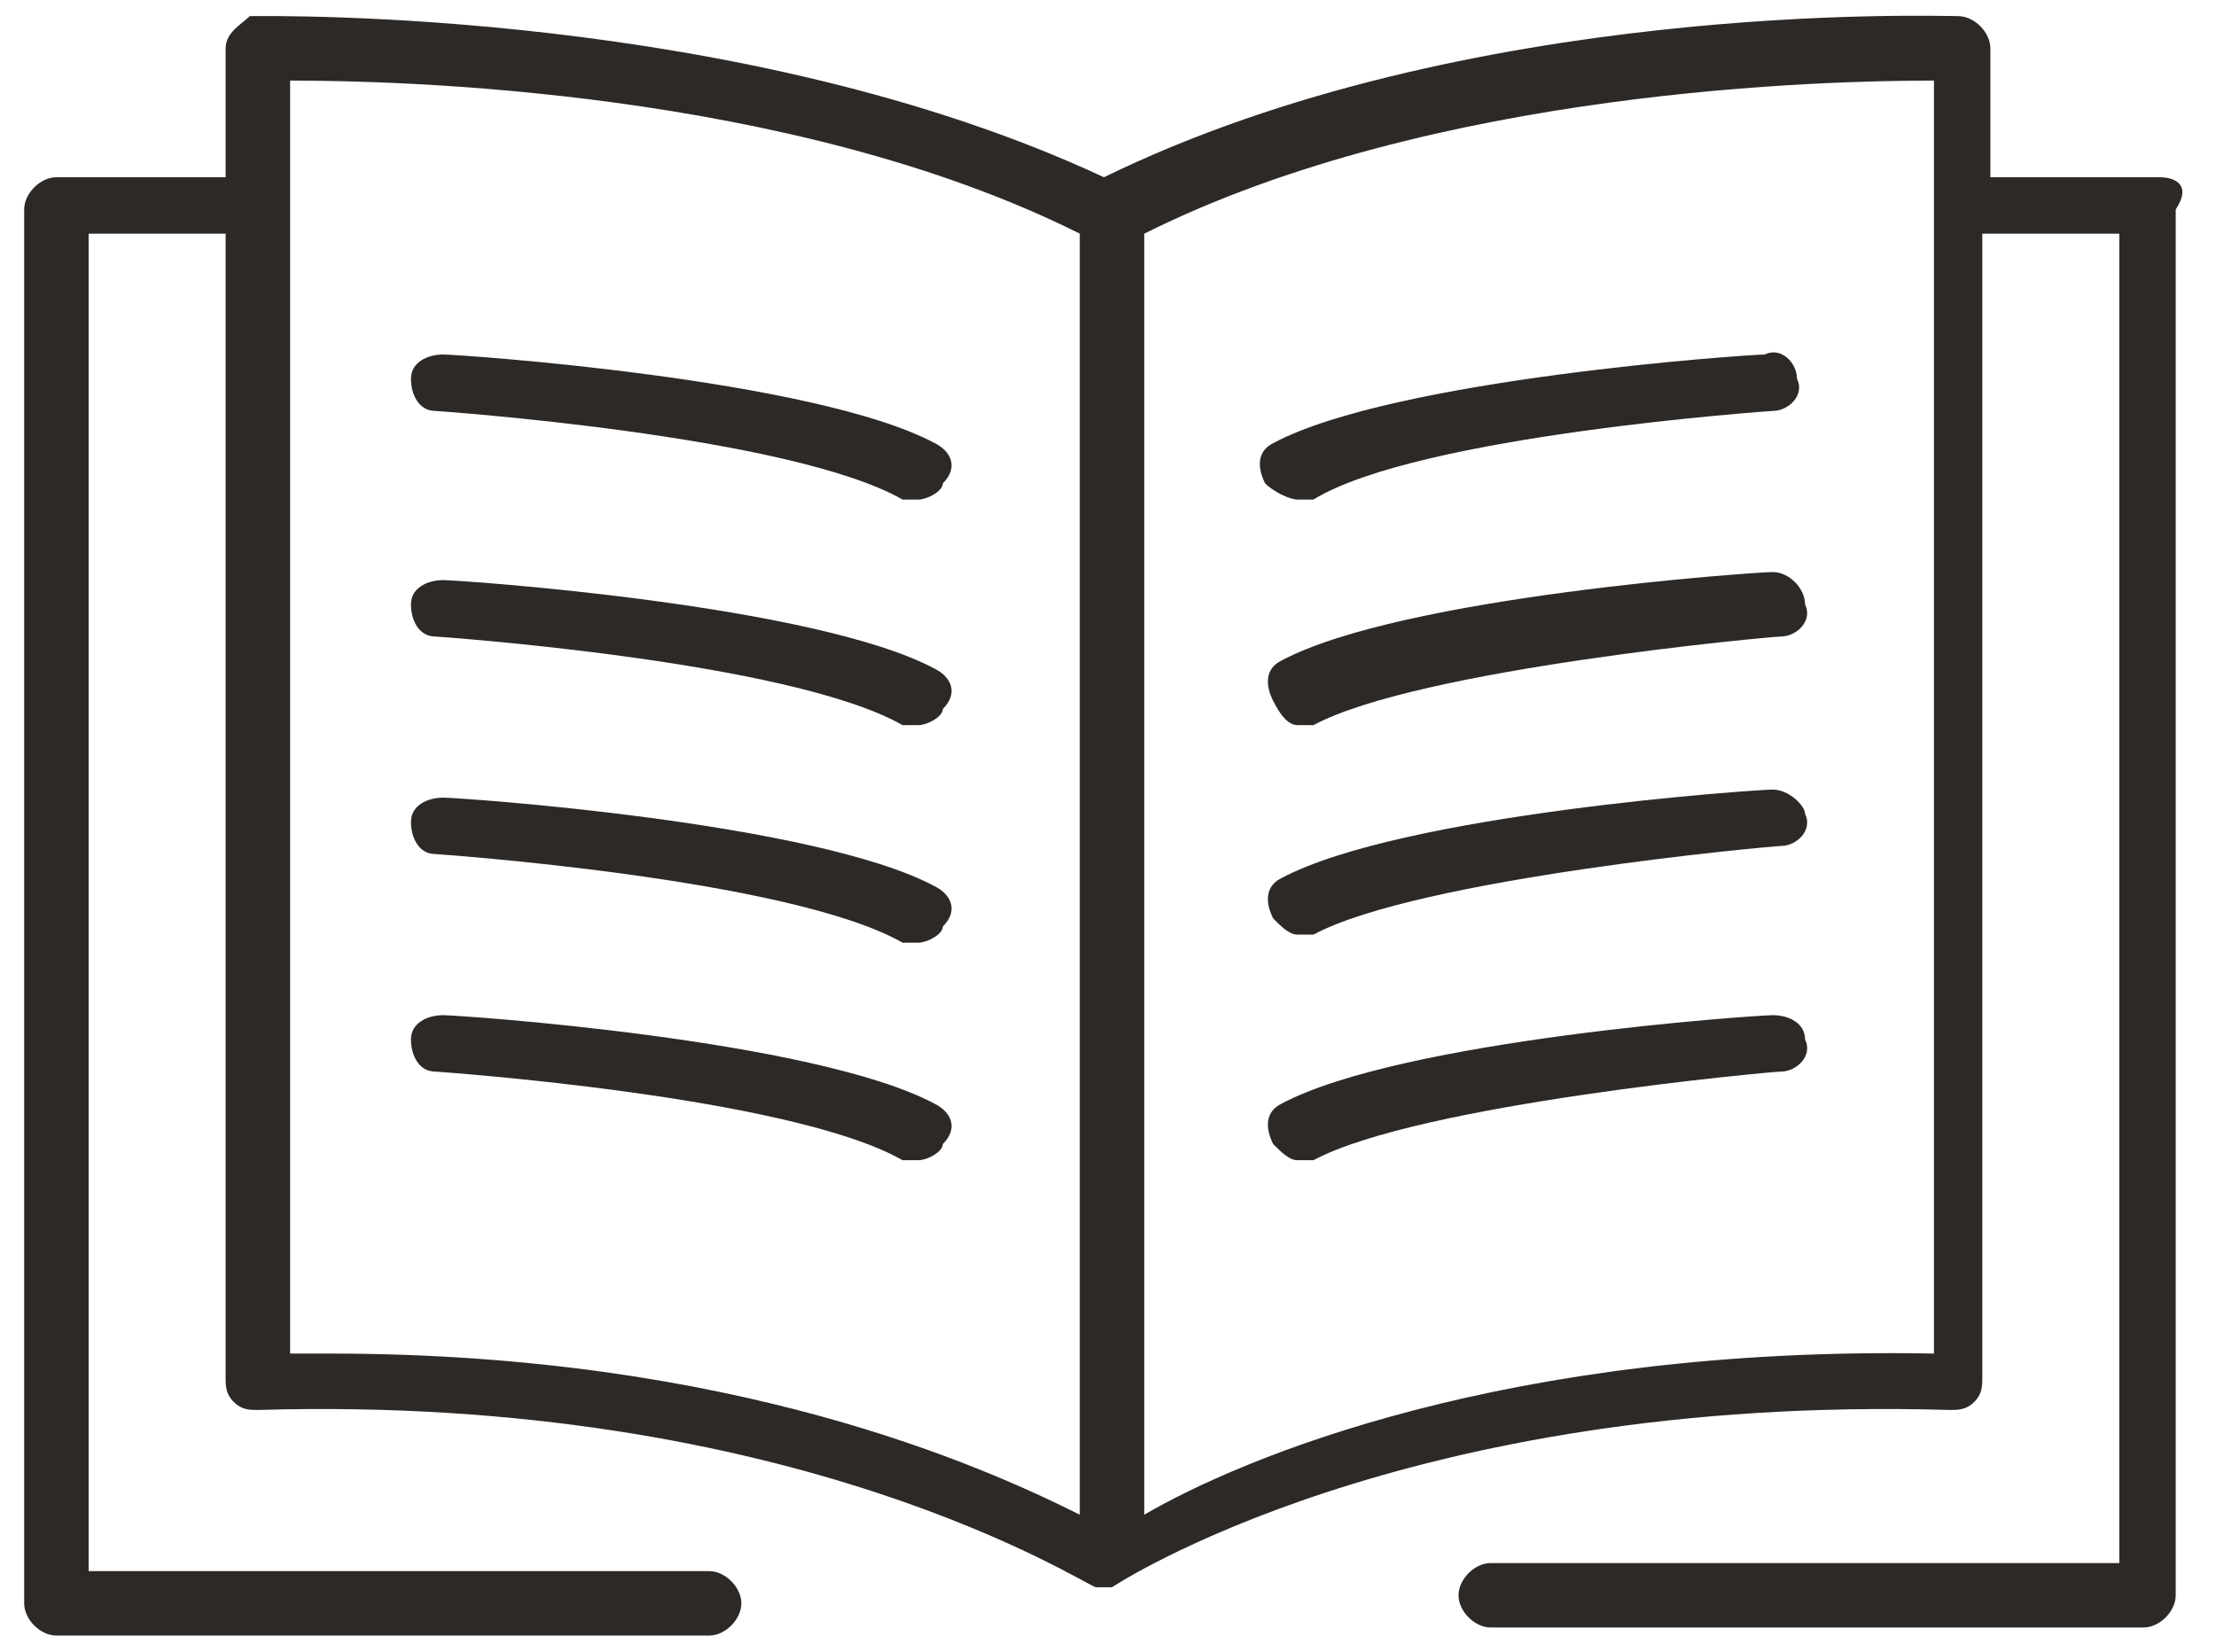 <?xml version="1.0" encoding="utf-8"?>
<!-- Generator: Adobe Illustrator 24.1.2, SVG Export Plug-In . SVG Version: 6.00 Build 0)  -->
<svg version="1.1" id="document" xmlns="http://www.w3.org/2000/svg" xmlns:xlink="http://www.w3.org/1999/xlink" x="0px" y="0px"
	 viewBox="0 0 27.5 20.5" style="enable-background:new 0 0 27.5 20.5;" xml:space="preserve">
<style type="text/css">
	.st0{fill:#2D2926;}
</style>
<g>
	<path class="st0" d="M26.8,2.2h-2.1V0.6c0-0.2-0.2-0.4-0.4-0.4c-0.3,0-6.1-0.2-10.6,2c-4.5-2.1-10.3-2-10.6-2
		C3,0.3,2.8,0.4,2.8,0.6v1.6H0.7c-0.2,0-0.4,0.2-0.4,0.4v17.3c0,0.2,0.2,0.4,0.4,0.4h8.1c0.2,0,0.4-0.2,0.4-0.4
		c0-0.2-0.2-0.4-0.4-0.4H1.1V2.9h1.7v14.2c0,0.1,0,0.2,0.1,0.3c0.1,0.1,0.2,0.1,0.3,0.1c6.7-0.2,10.3,2.2,10.4,2.2c0,0,0,0,0,0
		c0,0,0,0,0,0c0,0,0,0,0,0c0,0,0,0,0,0c0,0,0.1,0,0.1,0c0,0,0,0,0,0c0,0,0.1,0,0.1,0c0,0,0,0,0,0c0,0,0,0,0,0c0,0,0,0,0,0
		c0,0,0,0,0,0c0,0,3.6-2.4,10.4-2.2c0.1,0,0.2,0,0.3-0.1c0.1-0.1,0.1-0.2,0.1-0.3V2.9h1.7v16.5h-7.8c-0.2,0-0.4,0.2-0.4,0.4
		c0,0.2,0.2,0.4,0.4,0.4h8.1c0.2,0,0.4-0.2,0.4-0.4V2.6C27.2,2.3,27,2.2,26.8,2.2z M3.6,16.8V1c1.3,0,6.2,0.1,9.8,1.9v15.9
		c-1.2-0.6-4.3-2-9.3-2C3.9,16.8,3.8,16.8,3.6,16.8z M24,16.8c-5.3-0.1-8.6,1.3-9.8,2V2.9C17.8,1.1,22.7,1,24,1V16.8z"/>
	<path class="st0" d="M11.6,5.5c-1.5-0.8-5.9-1.1-6.1-1.1c-0.2,0-0.4,0.1-0.4,0.3c0,0.2,0.1,0.4,0.3,0.4c0,0,4.4,0.3,5.8,1.1
		c0.1,0,0.1,0,0.2,0c0.1,0,0.3-0.1,0.3-0.2C11.9,5.8,11.8,5.6,11.6,5.5z"/>
	<path class="st0" d="M11.6,8.3c-1.5-0.8-5.9-1.1-6.1-1.1c-0.2,0-0.4,0.1-0.4,0.3c0,0.2,0.1,0.4,0.3,0.4c0,0,4.4,0.3,5.8,1.1
		c0.1,0,0.1,0,0.2,0c0.1,0,0.3-0.1,0.3-0.2C11.9,8.6,11.8,8.4,11.6,8.3z"/>
	<path class="st0" d="M11.6,11c-1.5-0.8-5.9-1.1-6.1-1.1c-0.2,0-0.4,0.1-0.4,0.3c0,0.2,0.1,0.4,0.3,0.4c0,0,4.4,0.3,5.8,1.1
		c0.1,0,0.1,0,0.2,0c0.1,0,0.3-0.1,0.3-0.2C11.9,11.3,11.8,11.1,11.6,11z"/>
	<path class="st0" d="M11.6,13.7c-1.5-0.8-5.9-1.1-6.1-1.1c-0.2,0-0.4,0.1-0.4,0.3c0,0.2,0.1,0.4,0.3,0.4c0,0,4.4,0.3,5.8,1.1
		c0.1,0,0.1,0,0.2,0c0.1,0,0.3-0.1,0.3-0.2C11.9,14,11.8,13.8,11.6,13.7z"/>
	<path class="st0" d="M16.1,6.2c0.1,0,0.1,0,0.2,0C17.6,5.4,22,5.1,22,5.1c0.2,0,0.4-0.2,0.3-0.4c0-0.2-0.2-0.4-0.4-0.3
		c-0.2,0-4.6,0.3-6.1,1.1c-0.2,0.1-0.2,0.3-0.1,0.5C15.8,6.1,16,6.2,16.1,6.2z"/>
	<path class="st0" d="M22,7.1c-0.2,0-4.6,0.3-6.1,1.1c-0.2,0.1-0.2,0.3-0.1,0.5C15.9,8.9,16,9,16.1,9c0.1,0,0.1,0,0.2,0
		c1.3-0.7,5.7-1.1,5.8-1.1c0.2,0,0.4-0.2,0.3-0.4C22.4,7.3,22.2,7.1,22,7.1z"/>
	<path class="st0" d="M22,9.8c-0.2,0-4.6,0.3-6.1,1.1c-0.2,0.1-0.2,0.3-0.1,0.5c0.1,0.1,0.2,0.2,0.3,0.2c0.1,0,0.1,0,0.2,0
		c1.3-0.7,5.7-1.1,5.8-1.1c0.2,0,0.4-0.2,0.3-0.4C22.4,10,22.2,9.8,22,9.8z"/>
	<path class="st0" d="M22,12.6c-0.2,0-4.6,0.3-6.1,1.1c-0.2,0.1-0.2,0.3-0.1,0.5c0.1,0.1,0.2,0.2,0.3,0.2c0.1,0,0.1,0,0.2,0
		c1.3-0.7,5.7-1.1,5.8-1.1c0.2,0,0.4-0.2,0.3-0.4C22.4,12.7,22.2,12.6,22,12.6z"/>
</g>
</svg>
